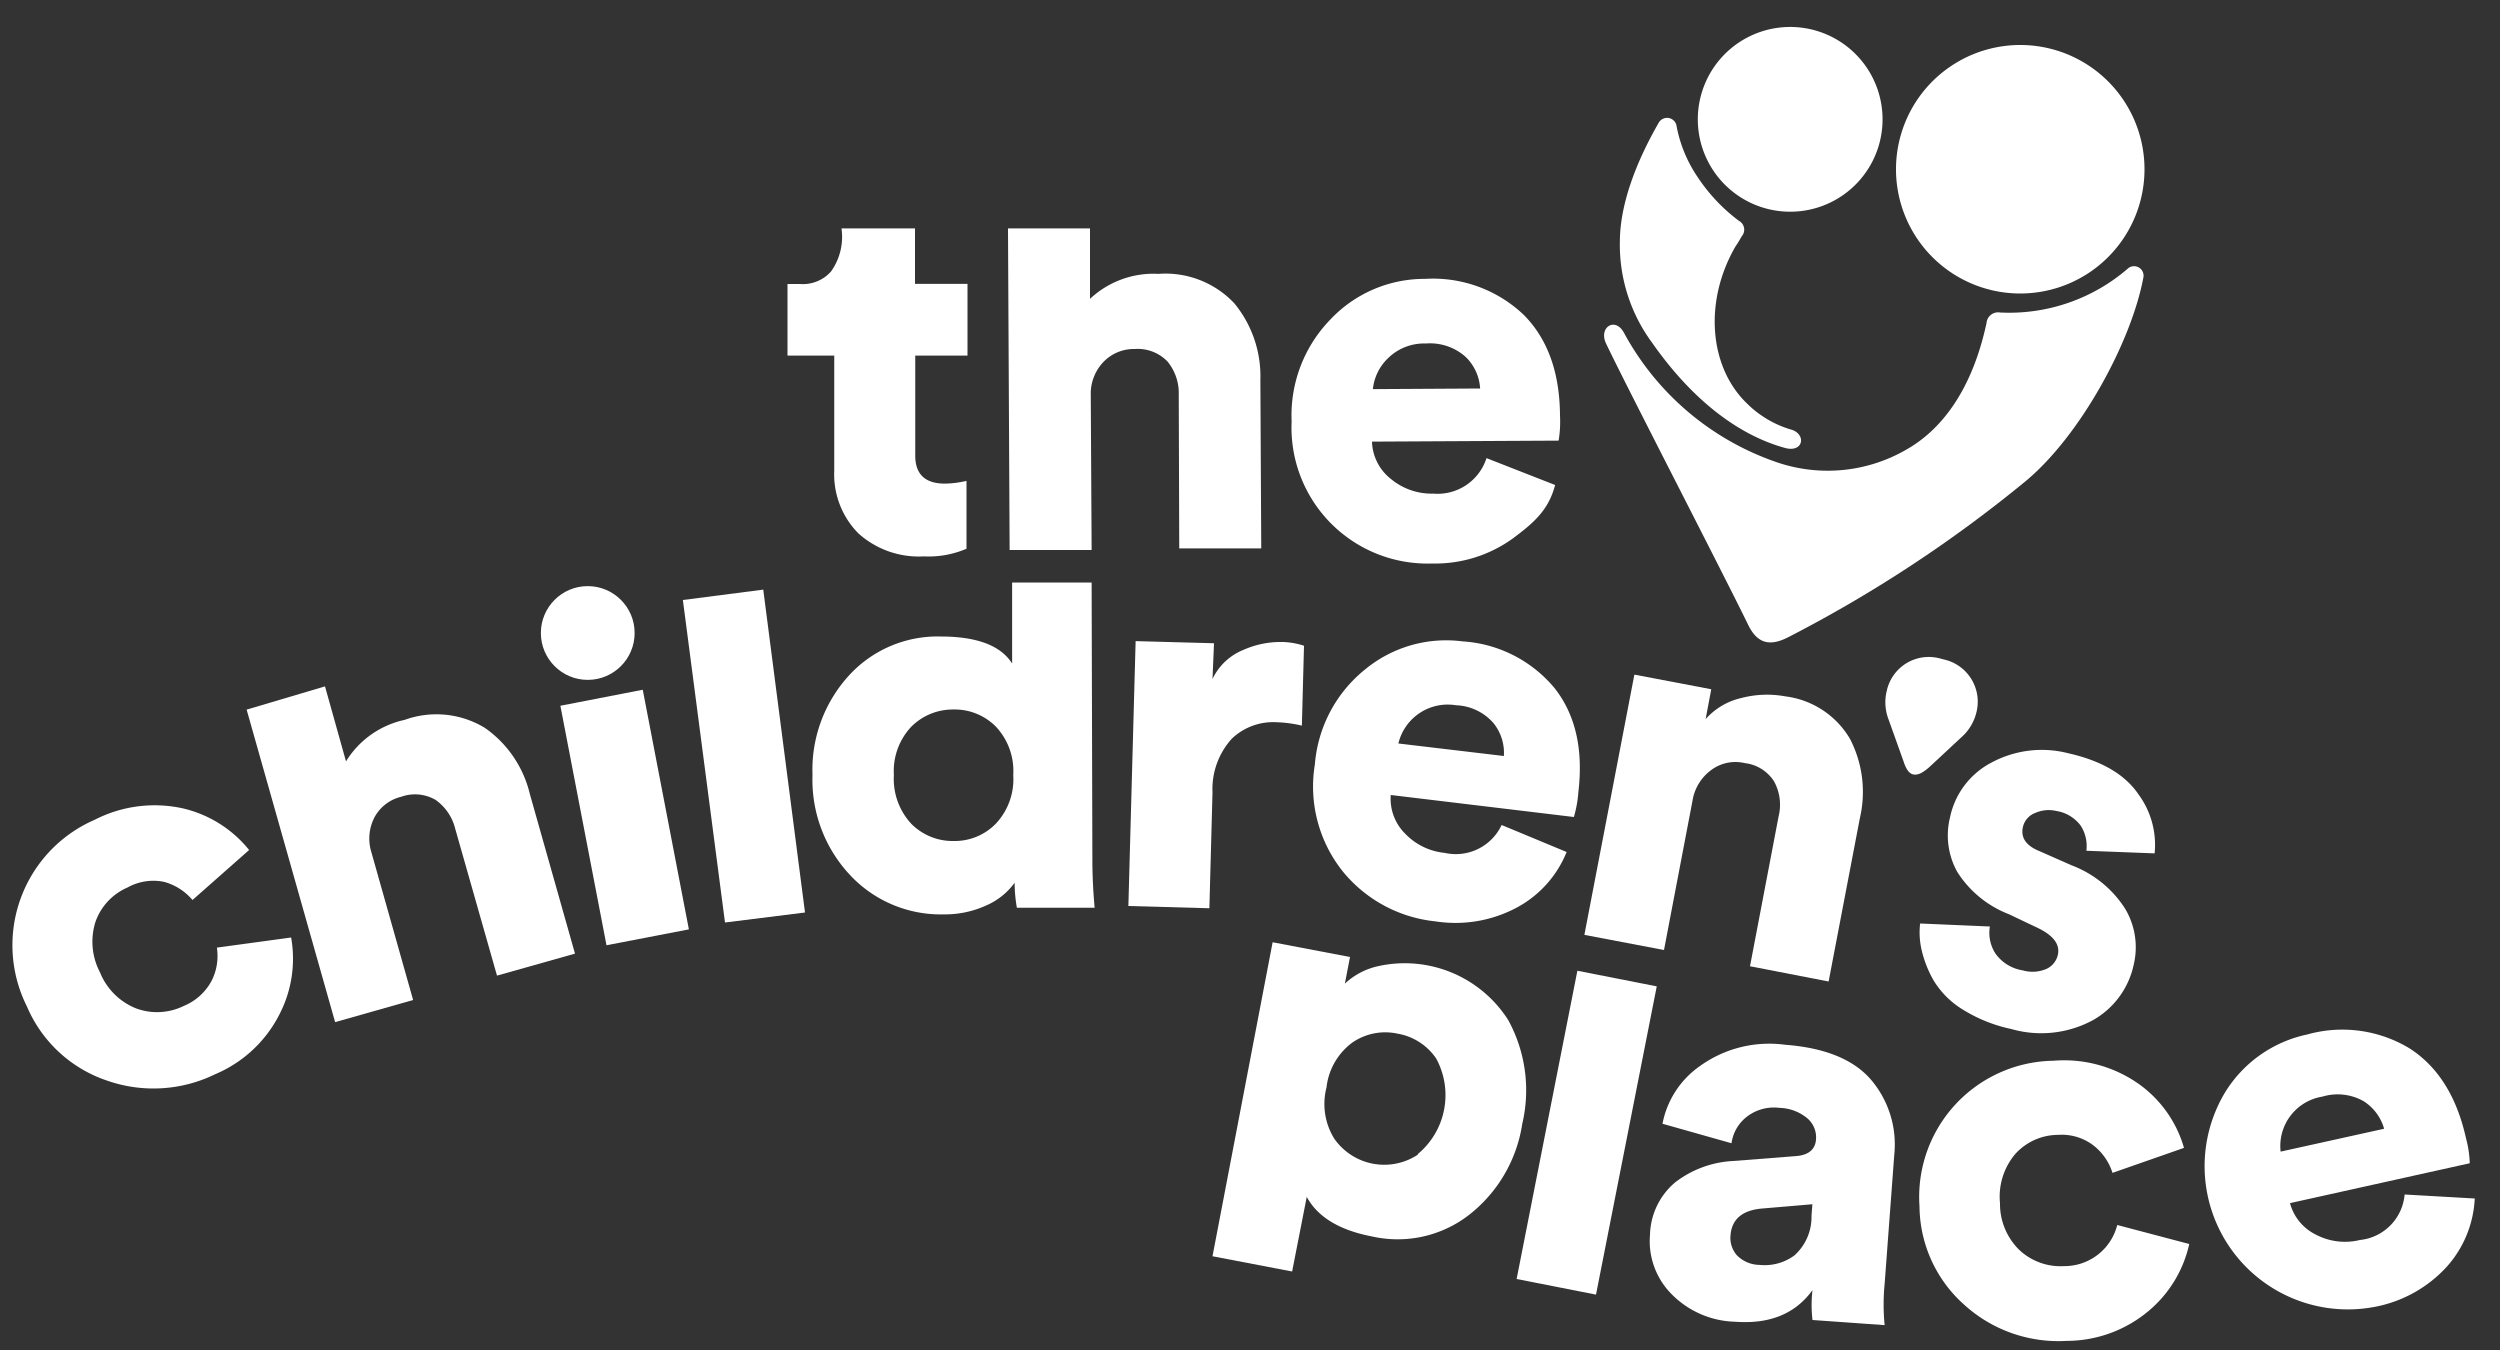 <svg xmlns="http://www.w3.org/2000/svg" id="a8c451c6-9c82-48b0-80f3-0c080b3f3f98" data-name="Layer 1" width="200" height="108" viewBox="0 0 200 108"><rect x="0" y="0" width="200" height="108" fill="#333333" stroke="none"/><defs><style>.a6500982-32d8-403b-9620-6979e10a06a1{fill:#fff;}</style></defs><path class="a6500982-32d8-403b-9620-6979e10a06a1" d="M29.66,68l3.39,12-6.24,1.77-7.08-25L26,54.91l1.68,6a7.33,7.33,0,0,1,4.69-3.32,7.47,7.47,0,0,1,6.42.64,9,9,0,0,1,3.6,5.3L46,76.29l-6.24,1.76L36.42,66.31A4,4,0,0,0,34.86,64a3.27,3.27,0,0,0-2.76-.26A3.31,3.31,0,0,0,30,65.31,3.68,3.68,0,0,0,29.66,68Z"></path><path class="a6500982-32d8-403b-9620-6979e10a06a1" d="M64.4,73,58,73.8,54.63,48l6.43-.83Z"></path><path class="a6500982-32d8-403b-9620-6979e10a06a1" d="M87.33,46.6l.06,22.23c0,1.27.07,2.54.18,3.79l-6.22,0a11.83,11.83,0,0,1-.18-2,5.51,5.51,0,0,1-2.28,1.82,7.94,7.94,0,0,1-3.39.71A9.92,9.92,0,0,1,68,70a11.13,11.13,0,0,1-3-8,11.18,11.18,0,0,1,2.88-7.92,9.6,9.6,0,0,1,7.37-3.16q4.35,0,5.72,2.16l0-6.48ZM72.88,58.16A5.18,5.18,0,0,0,71.51,62a5.28,5.28,0,0,0,1.39,3.9,4.65,4.65,0,0,0,3.4,1.38,4.58,4.58,0,0,0,3.38-1.4A5.19,5.19,0,0,0,81.06,62a5.18,5.18,0,0,0-1.4-3.88,4.63,4.63,0,0,0-3.39-1.36A4.69,4.69,0,0,0,72.88,58.16Z"></path><path class="a6500982-32d8-403b-9620-6979e10a06a1" d="M104.32,51.66l-.17,6.39a10.08,10.08,0,0,0-2-.27,4.8,4.8,0,0,0-3.6,1.31A6,6,0,0,0,97,63.4l-.25,9.26-6.48-.18.58-21.19,6.27.17L97,54.32A4.66,4.66,0,0,1,99.45,52a7.37,7.37,0,0,1,3.17-.64A6,6,0,0,1,104.32,51.66Z"></path><path class="a6500982-32d8-403b-9620-6979e10a06a1" d="M120.13,66l5.2,2.16a8.75,8.75,0,0,1-3.92,4.41,10.4,10.4,0,0,1-6.57,1.14,11,11,0,0,1-7.42-4,10.88,10.88,0,0,1-2.23-8.56,10.86,10.86,0,0,1,4.06-7.63A10.19,10.19,0,0,1,117,51.31a10.41,10.41,0,0,1,7.39,3.77c1.66,2.13,2.28,4.89,1.88,8.28a9.38,9.38,0,0,1-.36,2L111.26,63.6a3.94,3.94,0,0,0,1.14,3.08,5.07,5.07,0,0,0,3.17,1.55A4.05,4.05,0,0,0,120.13,66Zm-8.25-6.52,8.43,1a3.79,3.79,0,0,0-.83-2.63,4.18,4.18,0,0,0-3-1.43,4.06,4.06,0,0,0-4.61,3.06Z"></path><path class="a6500982-32d8-403b-9620-6979e10a06a1" d="M135.4,64.06,133.12,76l-6.37-1.21,4-20.82,6.15,1.17-.45,2.39a5.43,5.43,0,0,1,2.86-1.69,8.09,8.09,0,0,1,3.52-.13A7,7,0,0,1,148,59.11a9.23,9.23,0,0,1,.79,6.34l-2.5,13.07L140,77.3l2.29-12a3.87,3.87,0,0,0-.36-2.78,3.21,3.21,0,0,0-2.34-1.47,3.25,3.25,0,0,0-2.69.55A3.79,3.79,0,0,0,135.4,64.06Z"></path><path class="a6500982-32d8-403b-9620-6979e10a06a1" d="M153.61,73.88l5.58.24a3.05,3.05,0,0,0,.45,2.17,3.31,3.31,0,0,0,2.18,1.34,2.82,2.82,0,0,0,1.9-.12,1.63,1.63,0,0,0,.91-1.13c.18-.84-.37-1.56-1.66-2.17l-2.25-1.07a8.52,8.52,0,0,1-4.14-3.39A6,6,0,0,1,156,65.4,6.41,6.41,0,0,1,159.33,61a8.5,8.5,0,0,1,6.13-.74q4,.9,5.62,3.29a6.82,6.82,0,0,1,1.29,4.72l-5.46-.21a3,3,0,0,0-.45-2,3,3,0,0,0-1.94-1.18,2.68,2.68,0,0,0-1.69.15,1.59,1.59,0,0,0-1,1.14c-.18.83.24,1.47,1.28,1.9l2.63,1.16A8.74,8.74,0,0,1,170,72.68a6,6,0,0,1,.7,4.48,6.69,6.69,0,0,1-3.26,4.45,8.69,8.69,0,0,1-6.54.71A12,12,0,0,1,157,80.75a6.94,6.94,0,0,1-2.32-2.33,9,9,0,0,1-.95-2.42A6.19,6.19,0,0,1,153.61,73.88Z"></path><path class="a6500982-32d8-403b-9620-6979e10a06a1" d="M10.2,71a4.69,4.69,0,0,0-2.56,2.74A5.27,5.27,0,0,0,8,77.79a5.18,5.18,0,0,0,2.91,2.89,4.84,4.84,0,0,0,3.78-.2,4.44,4.44,0,0,0,2.23-2,4.39,4.39,0,0,0,.43-2.67L23.29,75a9.68,9.68,0,0,1-.94,6.16,10.21,10.21,0,0,1-5.14,4.78,11.24,11.24,0,0,1-8.67.5,10.64,10.64,0,0,1-6.38-5.91A10.94,10.94,0,0,1,7.58,65.58a10.5,10.5,0,0,1,7.05-.91A9.61,9.61,0,0,1,19.93,68L15.4,72a4.53,4.53,0,0,0-2.27-1.45A4.25,4.25,0,0,0,10.2,71Z"></path><path class="a6500982-32d8-403b-9620-6979e10a06a1" d="M73.2,18.29v4.42H77.4v5.74H73.22v8c0,1.49.79,2.24,2.38,2.24a8.1,8.1,0,0,0,1.72-.22v5.43a7.68,7.68,0,0,1-3.41.61,7.21,7.21,0,0,1-5.24-1.84,6.71,6.71,0,0,1-1.93-5V28.45H63V22.72H64a3,3,0,0,0,2.48-1,4.76,4.76,0,0,0,.84-3.45H73.2Z"></path><path class="a6500982-32d8-403b-9620-6979e10a06a1" d="M87.26,31.39,87.33,44l-6.56,0-.13-25.73H87.2l0,5.64a7.41,7.41,0,0,1,5.47-2,7.56,7.56,0,0,1,6.08,2.36,9.19,9.19,0,0,1,2.08,6.14l.07,13.46-6.56,0L94.3,31.61a4,4,0,0,0-.9-2.69,3.31,3.31,0,0,0-2.62-1,3.38,3.38,0,0,0-2.47,1A3.68,3.68,0,0,0,87.26,31.39Z"></path><path class="a6500982-32d8-403b-9620-6979e10a06a1" d="M118.92,36.65l5.49,2.15c-.53,2-1.67,3-3.39,4.28a10.6,10.6,0,0,1-6.46,2,10.88,10.88,0,0,1-11.23-11.37,11,11,0,0,1,3.12-8.17A10.34,10.34,0,0,1,114,22.31a10.54,10.54,0,0,1,7.89,2.87q2.88,2.89,2.91,8.07a9.31,9.31,0,0,1-.11,2l-14.93.08a3.94,3.94,0,0,0,1.53,3,5.08,5.08,0,0,0,3.37,1.16A4.11,4.11,0,0,0,118.92,36.65Zm-9.09-5.52,8.58-.05a3.82,3.82,0,0,0-1.16-2.53,4.27,4.27,0,0,0-3.17-1.07,4.12,4.12,0,0,0-3,1.14A4,4,0,0,0,109.83,31.13Z"></path><path class="a6500982-32d8-403b-9620-6979e10a06a1" d="M103.37,101.72,97,100.5l4.81-25.12L108,76.56l-.41,2.13a5.69,5.69,0,0,1,2.72-1.41,9.81,9.81,0,0,1,10.35,4.33,11.69,11.69,0,0,1,1.12,8.3,11.4,11.4,0,0,1-4.28,7.3,9.32,9.32,0,0,1-7.72,1.71q-3.93-.75-5.24-3.17Zm10.06-9.4a6.13,6.13,0,0,0,1.47-7.63,4.68,4.68,0,0,0-3.11-2,4.63,4.63,0,0,0-3.58.7A5.17,5.17,0,0,0,106.12,87a5.26,5.26,0,0,0,.62,4.09,4.87,4.87,0,0,0,6.69,1.28Z"></path><path class="a6500982-32d8-403b-9620-6979e10a06a1" d="M127.68,103.57l-6.35-1.25,4.86-24.66,6.35,1.25Z"></path><path class="a6500982-32d8-403b-9620-6979e10a06a1" d="M132,98.78A5.66,5.66,0,0,1,134,94.6a8.27,8.27,0,0,1,4.65-1.72l5-.39c1-.07,1.57-.51,1.63-1.33a2,2,0,0,0-.7-1.7,3.62,3.62,0,0,0-2.22-.83,3.54,3.54,0,0,0-2.64.73,3.24,3.24,0,0,0-1.2,2.1l-5.52-1.56a7.29,7.29,0,0,1,3-4.62,9.49,9.49,0,0,1,6.8-1.7q4.8.36,6.9,2.82a8,8,0,0,1,1.84,6l-.77,10.32a16.91,16.91,0,0,0,0,3.29L145,105.6a10.09,10.09,0,0,1,0-2.39c-1.37,1.89-3.42,2.73-6.17,2.53a7.4,7.4,0,0,1-5.18-2.29A6,6,0,0,1,132,98.78Zm8.74,2.41a4,4,0,0,0,2.83-.77,4.13,4.13,0,0,0,1.35-3.15l.07-.93-4,.34c-1.6.13-2.45.85-2.55,2.15a2.11,2.11,0,0,0,.5,1.58A2.57,2.57,0,0,0,140.7,101.19Z"></path><path class="a6500982-32d8-403b-9620-6979e10a06a1" d="M164.63,90.79a4.64,4.64,0,0,0-3.41,1.53A5.28,5.28,0,0,0,160,96.25a5.15,5.15,0,0,0,1.57,3.77,4.82,4.82,0,0,0,3.56,1.27A4.36,4.36,0,0,0,169.38,98l5.76,1.52a9.72,9.72,0,0,1-3.22,5.33,10.21,10.21,0,0,1-6.58,2.42,11.2,11.2,0,0,1-8.18-2.87,10.64,10.64,0,0,1-3.6-7.89,10.9,10.9,0,0,1,10.72-11.65,10.35,10.35,0,0,1,6.84,1.87,9.48,9.48,0,0,1,3.6,5.1l-5.72,2a4.5,4.5,0,0,0-1.53-2.2A4.18,4.18,0,0,0,164.63,90.79Z"></path><path class="a6500982-32d8-403b-9620-6979e10a06a1" d="M192.37,95.56l5.61.32a8.8,8.8,0,0,1-2.23,5.45,10.41,10.41,0,0,1-5.83,3.23A11.46,11.46,0,0,1,178,87.4a10.18,10.18,0,0,1,6.57-4.64,10.39,10.39,0,0,1,8.21,1.12q3.39,2.19,4.5,7.18a8.69,8.69,0,0,1,.3,2l-14.38,3.19a3.93,3.93,0,0,0,2.09,2.53,5,5,0,0,0,3.5.42A4,4,0,0,0,192.37,95.56Zm-9.92-3.43,8.28-1.83a3.85,3.85,0,0,0-1.65-2.21,4.22,4.22,0,0,0-3.29-.36,4,4,0,0,0-3.34,4.4Z"></path><path class="a6500982-32d8-403b-9620-6979e10a06a1" d="M44.83,56.46l6.59-1.28,3.69,19.17-6.59,1.27Z"></path><circle class="a6500982-32d8-403b-9620-6979e10a06a1" cx="47.02" cy="50.64" r="3.75"></circle><path class="a6500982-32d8-403b-9620-6979e10a06a1" d="M155.52,52.76h0l-.27-.07h0a3.44,3.44,0,0,0-4.31,2.58,3.82,3.82,0,0,0,.15,2.3l1.19,3.33c.16.5.4,1,.81,1.06s.78-.19,1.21-.55L156.89,59a3.86,3.86,0,0,0,1.22-2A3.46,3.46,0,0,0,155.52,52.76Z"></path><path class="a6500982-32d8-403b-9620-6979e10a06a1" d="M171.46,22.25a.76.76,0,0,0-1.18-.81A14.51,14.51,0,0,1,160,25a.93.93,0,0,0-1.08.86c-.43,1.91-1.75,7.49-6.45,10.13a12.56,12.56,0,0,1-10.44.95,22,22,0,0,1-12.12-10.33c-.7-1.27-2-.44-1.45.82,1.65,3.48,9.17,18,11.38,22.53.74,1.54,1.75,1.78,3.25,1a106.73,106.73,0,0,0,19-12.5C166.46,34.81,170.5,27.34,171.46,22.25Z"></path><path class="a6500982-32d8-403b-9620-6979e10a06a1" d="M159.79,23.31a9.94,9.94,0,1,0-7.94-11.6A9.94,9.94,0,0,0,159.79,23.31Z"></path><path class="a6500982-32d8-403b-9620-6979e10a06a1" d="M141.21,16.66a7.39,7.39,0,1,0-5.11-9.11A7.39,7.39,0,0,0,141.21,16.66Z"></path><path class="a6500982-32d8-403b-9620-6979e10a06a1" d="M132.17,27.42c3.2,4.57,6.89,7.38,10.61,8.41,1.45.41,1.74-1,.62-1.43a8.39,8.39,0,0,1-3.66-2.14c-3-2.9-3.45-8.13-.91-12.53.19-.27.4-.64.51-.83a.8.8,0,0,0-.22-1.23,14,14,0,0,1-3.3-3.49,10.81,10.81,0,0,1-1.69-4.07.77.77,0,0,0-1.44-.28c-1.86,3.24-3.08,6.55-3.1,9.45A13.19,13.19,0,0,0,132.17,27.42Z"></path></svg>